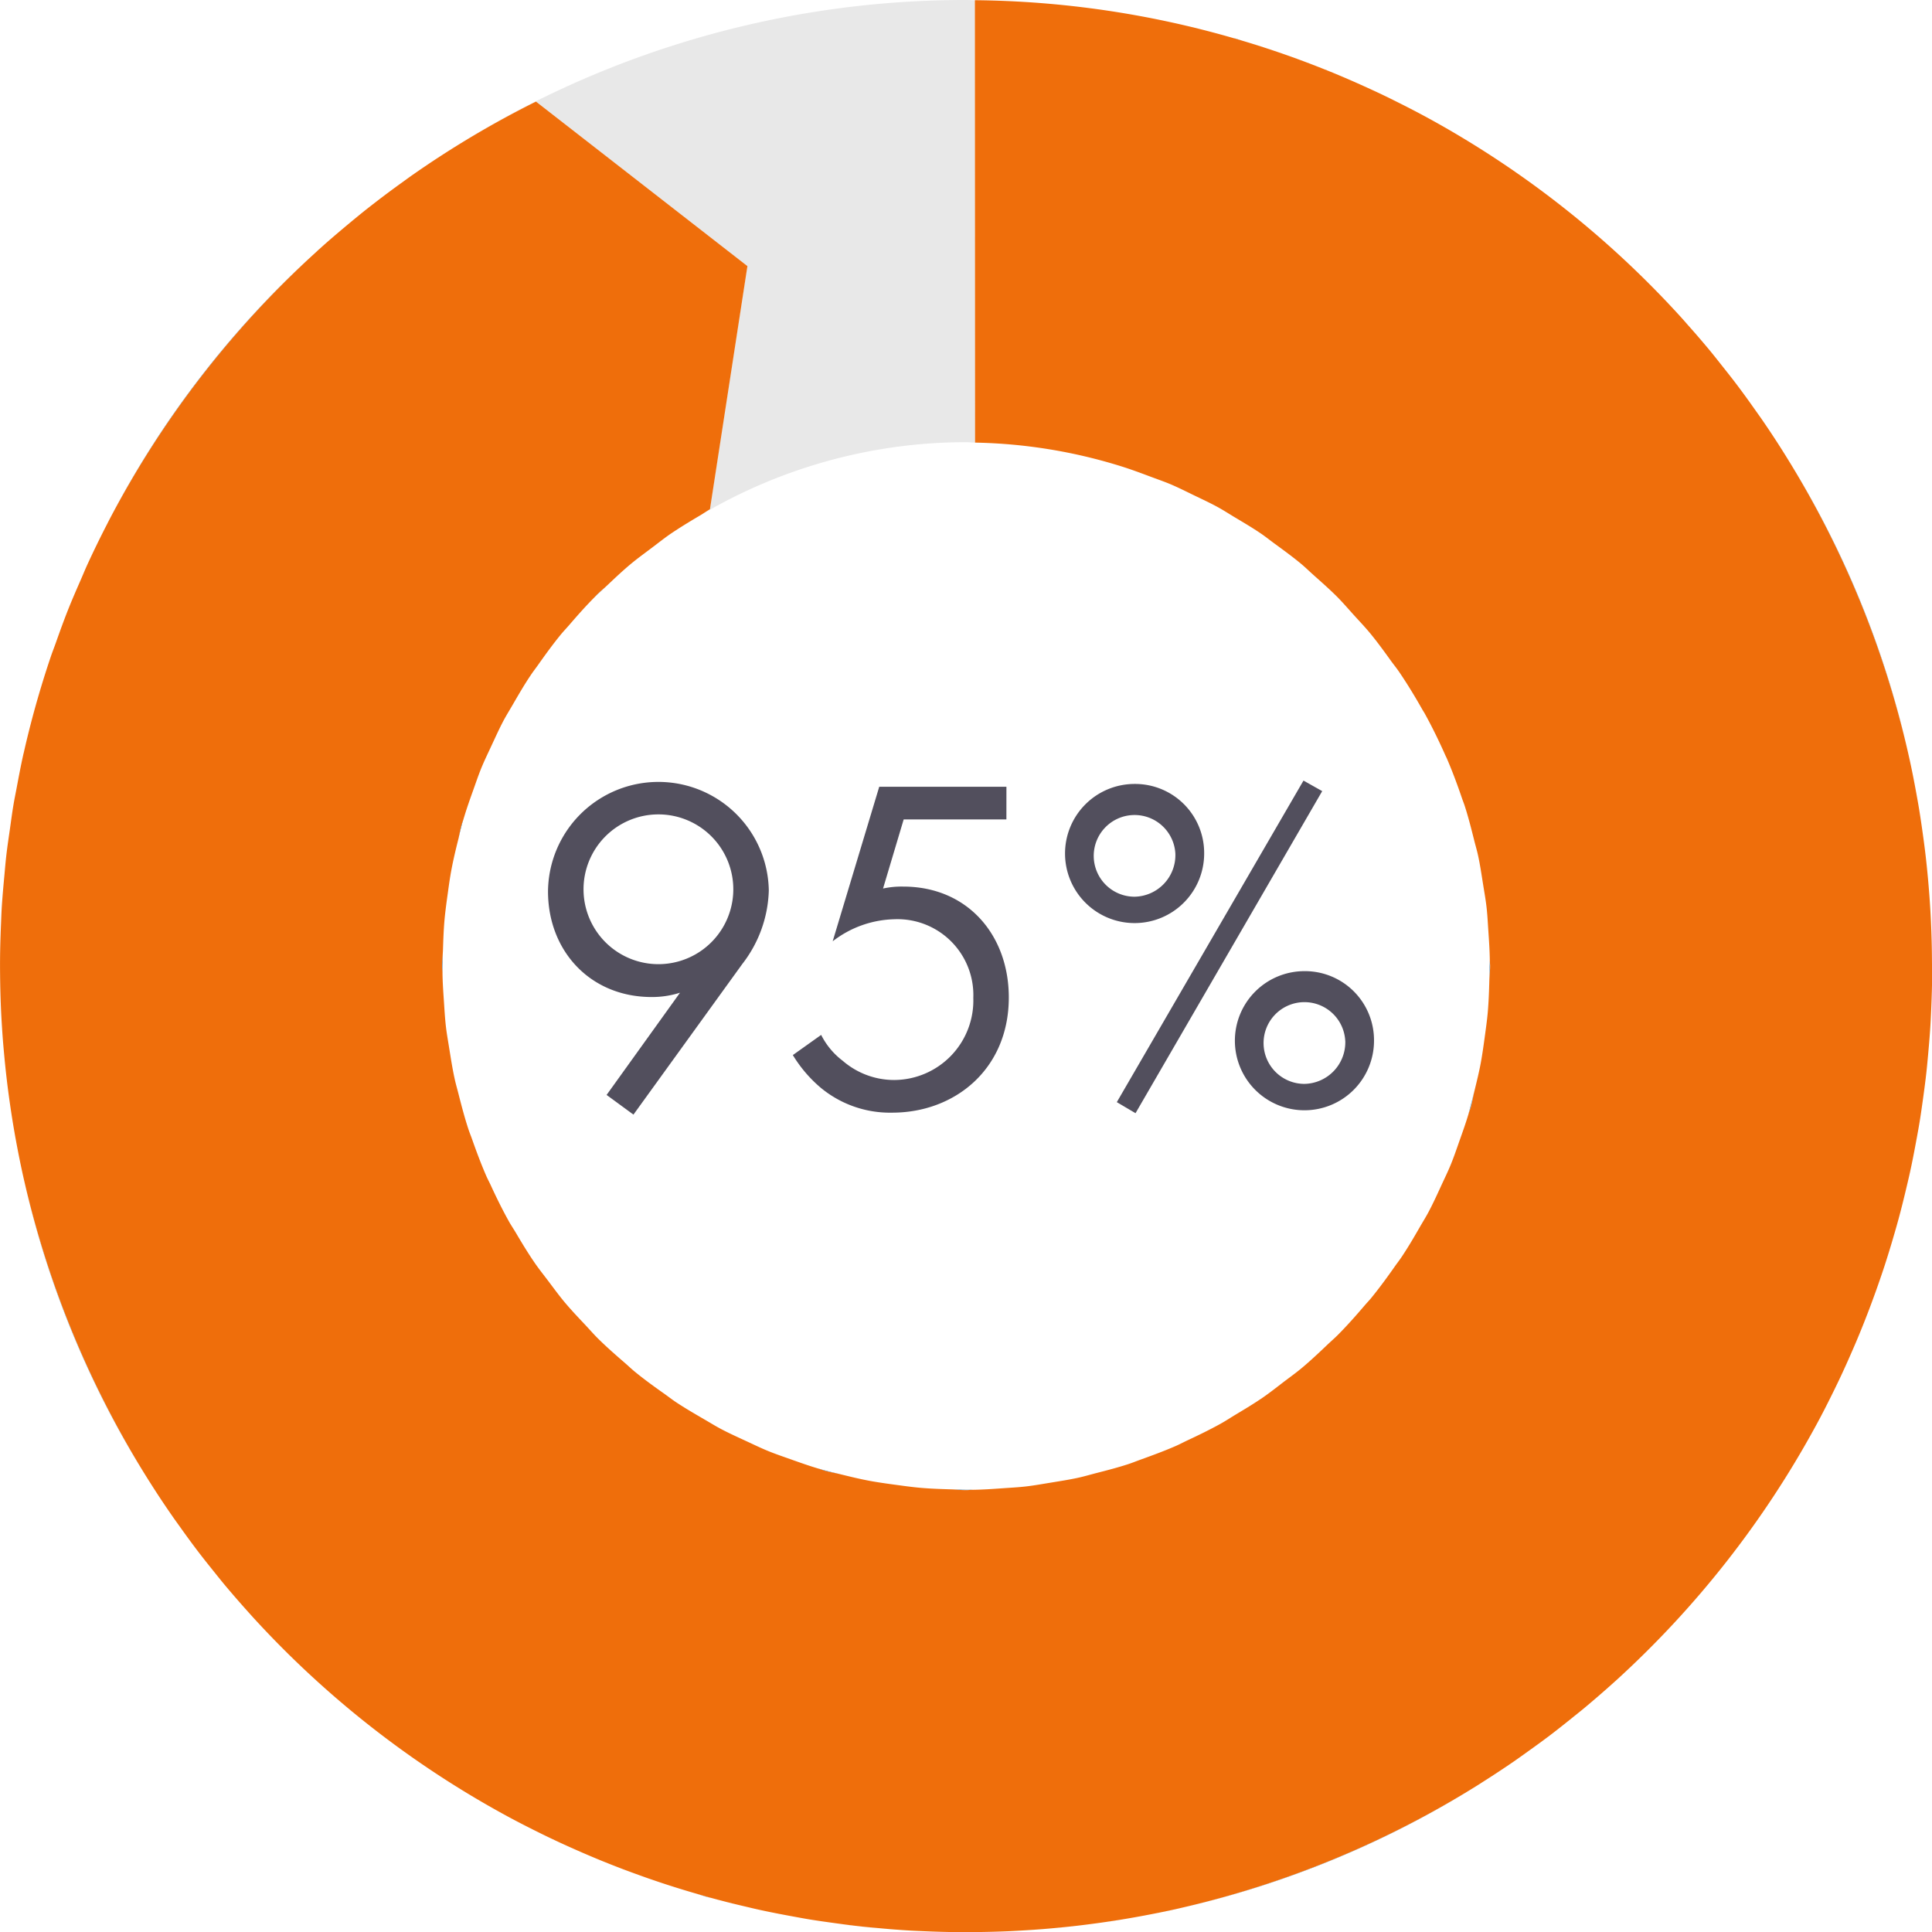 <?xml version="1.0" encoding="UTF-8"?> <svg xmlns="http://www.w3.org/2000/svg" width="199.967" height="200" viewBox="0 0 199.967 200"><g id="Group_388" data-name="Group 388" transform="translate(-166.894 -200.061)"><g id="Group_386" data-name="Group 386" transform="translate(223.616 280.854)"><path id="Path_601" data-name="Path 601" d="M192.365,260.18l7.6-10.582a9.518,9.518,0,0,1-2.931.447c-6.356,0-10.731-4.769-10.731-10.93a11.427,11.427,0,0,1,22.852-.1,12.957,12.957,0,0,1-2.735,7.6l-11.274,15.6Zm-2.385-21.163a7.751,7.751,0,0,0,15.5,0,7.751,7.751,0,1,0-15.5,0Z" transform="translate(-186.304 -227.643)" fill="#524f5d"></path><path id="Path_602" data-name="Path 602" d="M217.081,231.3H206.45l-2.136,7.154a9,9,0,0,1,2.087-.2c6.657,0,10.929,5.018,10.929,11.476,0,7.4-5.567,11.923-12.072,11.923a11.232,11.232,0,0,1-7.4-2.583,13.8,13.8,0,0,1-2.881-3.378l2.931-2.087a7.706,7.706,0,0,0,2.236,2.683,8.128,8.128,0,0,0,5.365,1.984,8.23,8.23,0,0,0,8.147-8.492,7.854,7.854,0,0,0-8.147-8.147,10.82,10.82,0,0,0-6.409,2.285l4.819-15.994h13.165Z" transform="translate(-169.638 -227.283)" fill="#524f5d"></path><path id="Path_603" data-name="Path 603" d="M219.02,235.256a7.2,7.2,0,1,1-7.2-7.2A7.146,7.146,0,0,1,219.02,235.256Zm-2.981,0a4.228,4.228,0,1,0-4.223,4.471A4.306,4.306,0,0,0,216.039,235.256Zm13.261-7.548,1.938,1.09-19.322,33.335-1.937-1.143Zm7.3,26.923a7.2,7.2,0,1,1-7.2-7.2A7.146,7.146,0,0,1,236.6,254.631Zm-2.978,0A4.23,4.23,0,1,0,229.4,259.1,4.311,4.311,0,0,0,233.626,254.631Z" transform="translate(-151.108 -227.708)" fill="#524f5d"></path></g><path id="Path_604" data-name="Path 604" d="M212.607,202.064c.883.316,1.759.646,2.627.982Q213.928,202.537,212.607,202.064Z" transform="translate(87.874 3.85)" fill="#0074c8"></path><path id="Path_605" data-name="Path 605" d="M210.895,201.5q1.631.487,3.235,1.026C213.06,202.167,211.979,201.828,210.895,201.5Z" transform="translate(84.583 2.774)" fill="#0074c8"></path><path id="Path_606" data-name="Path 606" d="M201.506,268.513c.292,0,.582-.018.871-.02-.491,0-.982.009-1.476.006C201.106,268.5,201.3,268.513,201.506,268.513Z" transform="translate(65.372 131.548)" fill="#0074c8"></path><path id="Path_607" data-name="Path 607" d="M204.435,268.428c-.614.041-1.227.073-1.841.1C203.211,268.5,203.821,268.466,204.435,268.428Z" transform="translate(68.626 131.423)" fill="#0074c8"></path><path id="Path_608" data-name="Path 608" d="M206.7,268.265c-.827.1-1.66.181-2.493.257C205.045,268.449,205.875,268.358,206.7,268.265Z" transform="translate(71.731 131.109)" fill="#0074c8"></path><path id="Path_609" data-name="Path 609" d="M211.261,267.654c-1.318.3-2.645.564-3.977.81Q209.287,268.1,211.261,267.654Z" transform="translate(77.642 129.935)" fill="#0074c8"></path><path id="Path_610" data-name="Path 610" d="M209,268c-1.075.184-2.154.345-3.238.5Q207.4,268.278,209,268Z" transform="translate(74.726 130.61)" fill="#0074c8"></path><path id="Path_611" data-name="Path 611" d="M198.143,268.423c-.856-.117-1.712-.237-2.572-.377C196.424,268.183,197.281,268.306,198.143,268.423Z" transform="translate(55.126 130.688)" fill="#0074c8"></path><path id="Path_612" data-name="Path 612" d="M196.937,268.331c-1.04-.193-2.084-.395-3.127-.622C194.847,267.934,195.891,268.138,196.937,268.331Z" transform="translate(51.741 130.041)" fill="#0074c8"></path><path id="Path_613" data-name="Path 613" d="M200.686,268.51c-.514-.023-1.029-.041-1.543-.07C199.657,268.469,200.172,268.49,200.686,268.51Z" transform="translate(61.992 131.446)" fill="#0074c8"></path><path id="Path_614" data-name="Path 614" d="M199.33,268.478c-.657-.058-1.312-.114-1.973-.187C198.015,268.361,198.672,268.42,199.33,268.478Z" transform="translate(58.559 131.159)" fill="#0074c8"></path><path id="Path_615" data-name="Path 615" d="M195.539,268.156c-1.148-.269-2.294-.555-3.44-.868C193.239,267.6,194.384,267.887,195.539,268.156Z" transform="translate(48.451 129.231)" fill="#0074c8"></path><path id="Path_616" data-name="Path 616" d="M216.216,227.618l-3.881,25.167c-.339.193-.655.424-.991.62a53.822,53.822,0,0,1,27.508-7.578c.316,0,.617.041.929.047l-.018-45.79c-.3,0-.6-.023-.912-.023a99.4,99.4,0,0,0-57.38,18.174,100.8,100.8,0,0,1,12.87-7.659Z" transform="translate(28.025 0)" fill="#e8e8e8"></path><path id="Path_617" data-name="Path 617" d="M192.459,267.409c.2.058.4.1.6.152-.488-.131-.973-.275-1.458-.415C191.889,267.231,192.17,267.33,192.459,267.409Z" transform="translate(47.492 128.958)" fill="#0074c8"></path><path id="Path_618" data-name="Path 618" d="M199.1,268.514c-.885-.1-1.768-.219-2.648-.339C197.334,268.3,198.216,268.415,199.1,268.514Z" transform="translate(56.817 130.936)" fill="#0074c8"></path><path id="Path_619" data-name="Path 619" d="M209.007,267.625c-.12.026-.243.056-.362.085C208.765,267.681,208.888,267.654,209.007,267.625Z" transform="translate(80.258 129.879)" fill="#0074c8"></path><path id="Path_620" data-name="Path 620" d="M201.279,268.6c-1.087-.061-2.168-.152-3.247-.248C199.116,268.454,200.2,268.542,201.279,268.6Z" transform="translate(59.857 131.282)" fill="#0074c8"></path><path id="Path_621" data-name="Path 621" d="M194.837,267.947c-.523-.114-1.04-.24-1.561-.362C193.8,267.708,194.316,267.833,194.837,267.947Z" transform="translate(50.714 129.802)" fill="#0074c8"></path><path id="Path_622" data-name="Path 622" d="M196.9,268.284c-.675-.111-1.347-.237-2.019-.362C195.555,268.048,196.227,268.173,196.9,268.284Z" transform="translate(53.797 130.45)" fill="#0074c8"></path><path id="Path_623" data-name="Path 623" d="M207.122,268.175q-1.026.14-2.06.263Q206.1,268.315,207.122,268.175Z" transform="translate(73.37 130.936)" fill="#0074c8"></path><path id="Path_624" data-name="Path 624" d="M208.07,267.931c-.4.073-.795.146-1.2.216C207.275,268.077,207.673,268,208.07,267.931Z" transform="translate(76.856 130.467)" fill="#0074c8"></path><path id="Path_625" data-name="Path 625" d="M206.1,268.353q-1.433.131-2.878.219C204.188,268.514,205.147,268.444,206.1,268.353Z" transform="translate(69.837 131.278)" fill="#0074c8"></path><path id="Path_626" data-name="Path 626" d="M204.878,268.463c-1.151.05-2.309.076-3.472.088C202.566,268.539,203.723,268.513,204.878,268.463Z" transform="translate(66.342 131.49)" fill="#0074c8"></path><path id="Path_627" data-name="Path 627" d="M203.265,268.555c-1.2-.006-2.4-.041-3.594-.091C200.872,268.514,202.07,268.549,203.265,268.555Z" transform="translate(63.007 131.492)" fill="#0074c8"></path><path id="Path_628" data-name="Path 628" d="M210.627,201.418l-.006.018c.266.076.535.155.8.234C211.153,201.59,210.9,201.494,210.627,201.418Z" transform="translate(84.057 2.609)" fill="#0074c8"></path><path id="Path_629" data-name="Path 629" d="M213.506,202.4c.783.307,1.563.617,2.335.941C215.069,203.02,214.292,202.7,213.506,202.4Z" transform="translate(89.602 4.496)" fill="#0074c8"></path><path id="Path_630" data-name="Path 630" d="M212,201.855q.885.3,1.768.611C213.183,202.258,212.6,202.054,212,201.855Z" transform="translate(86.711 3.449)" fill="#0074c8"></path><g id="Group_387" data-name="Group 387" transform="translate(166.894 200.084)"><path id="Path_631" data-name="Path 631" d="M204.223,226.672c-.728.547-1.461,1.078-2.163,1.66-.848.707-1.645,1.464-2.449,2.221-.433.406-.88.792-1.3,1.213-.915.92-1.777,1.894-2.624,2.878-.278.321-.57.625-.842.953-.83,1.011-1.6,2.069-2.355,3.139-.26.368-.538.719-.789,1.1-.658.976-1.251,2-1.844,3.022-.31.538-.64,1.061-.935,1.61-.465.868-.868,1.771-1.289,2.665-.357.771-.728,1.534-1.052,2.326-.3.745-.561,1.511-.833,2.271-.351.982-.7,1.964-1,2.978-.21.716-.38,1.45-.561,2.177-.26,1.034-.509,2.069-.7,3.1-.158.833-.272,1.677-.389,2.522-.129.923-.254,1.847-.336,2.767-.082.976-.117,1.961-.149,2.949-.026.827-.061,1.654-.05,2.475.012.976.082,1.938.146,2.9.058.877.105,1.756.208,2.624.091.774.231,1.534.351,2.3.169,1.046.33,2.092.558,3.121.117.529.272,1.043.4,1.569.31,1.219.628,2.434,1.02,3.627.114.345.251.672.371,1.014.462,1.318.95,2.624,1.511,3.9.132.292.283.573.418.865.587,1.271,1.2,2.531,1.885,3.752.228.406.485.792.725,1.189.625,1.061,1.265,2.116,1.964,3.133.435.628.912,1.224,1.371,1.832.558.742,1.1,1.49,1.695,2.2.693.824,1.432,1.6,2.171,2.388.424.453.83.92,1.271,1.362.9.888,1.847,1.721,2.8,2.545.348.3.675.617,1.029.909.991.809,2.028,1.557,3.074,2.3.389.275.757.567,1.154.833.964.643,1.97,1.224,2.972,1.809.552.316,1.087.655,1.651.956.859.459,1.753.859,2.639,1.271.774.36,1.537.731,2.332,1.055.751.307,1.525.567,2.294.842.964.342,1.929.687,2.922.979.742.219,1.5.395,2.256.582,1,.248,2,.491,3.007.678.877.164,1.765.286,2.653.406s1.748.242,2.618.318c1.032.091,2.078.129,3.124.158.763.023,1.528.056,2.288.047,1.046-.012,2.078-.085,3.109-.158.807-.055,1.613-.1,2.411-.19.859-.1,1.7-.251,2.542-.389.961-.161,1.926-.3,2.876-.514.622-.137,1.23-.318,1.844-.476,1.128-.289,2.253-.578,3.355-.941.444-.146.877-.327,1.318-.482,1.213-.435,2.423-.88,3.6-1.4.4-.178.792-.386,1.189-.573,1.16-.544,2.314-1.1,3.431-1.724.523-.292,1.02-.622,1.531-.929.944-.567,1.888-1.134,2.8-1.756.739-.508,1.441-1.064,2.151-1.61.631-.479,1.277-.941,1.888-1.449.921-.771,1.8-1.6,2.668-2.425.359-.342.733-.663,1.084-1.014.967-.976,1.879-2,2.77-3.048.225-.266.468-.511.687-.78.871-1.061,1.677-2.171,2.466-3.3.219-.313.456-.611.669-.932.69-1.026,1.312-2.1,1.932-3.174.278-.482.573-.95.836-1.444.491-.918.924-1.87,1.362-2.82.327-.713.672-1.417.973-2.154.327-.8.6-1.625.894-2.443.324-.918.655-1.832.932-2.776.234-.795.424-1.607.622-2.417.228-.938.459-1.876.637-2.814s.3-1.867.43-2.808c.111-.815.228-1.634.3-2.449.094-1.075.134-2.168.164-3.261.02-.716.058-1.435.05-2.145-.012-1.049-.085-2.081-.155-3.115-.055-.792-.091-1.584-.181-2.37-.091-.809-.237-1.6-.362-2.4-.161-1-.3-2-.52-2.981-.108-.508-.26-1-.383-1.5-.307-1.233-.62-2.466-1.011-3.67-.076-.243-.175-.473-.257-.713-.482-1.414-1-2.817-1.593-4.185-.047-.105-.1-.2-.146-.307-.649-1.461-1.35-2.9-2.122-4.3-.088-.161-.19-.31-.281-.468-.739-1.309-1.523-2.6-2.367-3.84-.269-.395-.57-.763-.85-1.149-.7-.976-1.406-1.946-2.168-2.873-.538-.649-1.119-1.257-1.683-1.879s-1.11-1.26-1.7-1.856c-.771-.774-1.59-1.5-2.405-2.221-.456-.406-.888-.833-1.356-1.224-.885-.733-1.815-1.411-2.744-2.089-.468-.342-.918-.707-1.4-1.034-.871-.6-1.788-1.131-2.7-1.677-.6-.365-1.2-.748-1.821-1.087-.786-.432-1.607-.807-2.417-1.2s-1.6-.795-2.437-1.145c-.693-.3-1.409-.541-2.116-.807-.988-.371-1.975-.742-3-1.058a53.99,53.99,0,0,0-15.105-2.446c-.313-.006-.614-.047-.929-.047a53.822,53.822,0,0,0-27.508,7.578c-1.073.631-2.136,1.274-3.162,1.975C205.453,225.719,204.845,226.2,204.223,226.672Z" transform="translate(-136.779 -169.979)" fill="none"></path><path id="Path_632" data-name="Path 632" d="M230.156,216.229a100.62,100.62,0,0,1,12.622,30.661A99.392,99.392,0,0,0,230.156,216.229Z" transform="translate(-45.285 -169.004)" fill="#0074c8"></path><path id="Path_633" data-name="Path 633" d="M219.136,240.409c.158-.573.248-1.146.389-1.718-.2.81-.389,1.622-.622,2.417C218.972,240.871,219.069,240.649,219.136,240.409Z" transform="translate(-66.919 -125.826)" fill="#0074c8"></path><path id="Path_634" data-name="Path 634" d="M239.351,263.285a100.648,100.648,0,0,1-30.582,12.683A99.432,99.432,0,0,0,239.351,263.285Z" transform="translate(-86.398 -78.548)" fill="#0074c8"></path><path id="Path_635" data-name="Path 635" d="M180.541,272.741a100.6,100.6,0,0,1-12.791-30.857A99.413,99.413,0,0,0,180.541,272.741Z" transform="translate(-165.249 -119.688)" fill="#0074c8"></path><path id="Path_636" data-name="Path 636" d="M196.545,252.3c.532.146,1.064.228,1.6.359-.754-.187-1.514-.362-2.256-.582C196.11,252.143,196.32,252.237,196.545,252.3Z" transform="translate(-111.165 -100.09)" fill="#0074c8"></path><path id="Path_637" data-name="Path 637" d="M178.45,208.892c-.134.12-.26.251-.392.371.134-.12.266-.245.4-.368Z" transform="translate(-145.434 -183.108)" fill="#0074c8"></path><path id="Path_638" data-name="Path 638" d="M183.462,229.71c-.143.508-.219,1.02-.345,1.528.181-.728.351-1.461.561-2.177C183.614,229.28,183.523,229.488,183.462,229.71Z" transform="translate(-135.709 -144.337)" fill="#0074c8"></path><path id="Path_639" data-name="Path 639" d="M178.443,208.818c-.085.073-.17.143-.251.216l.009,0C178.283,208.967,178.361,208.891,178.443,208.818Z" transform="translate(-145.176 -183.251)" fill="#e8e8e8"></path><path id="Path_640" data-name="Path 640" d="M219.718,234.669c0-.2-.026-.392-.029-.59.009.71-.029,1.429-.05,2.145C219.654,235.7,219.718,235.192,219.718,234.669Z" transform="translate(-65.502 -134.691)" fill="#0074c8"></path><path id="Path_641" data-name="Path 641" d="M182.548,235.423c0,.248.035.491.038.739-.012-.821.023-1.648.05-2.475C182.618,234.269,182.548,234.835,182.548,235.423Z" transform="translate(-136.803 -135.445)" fill="#0074c8"></path><path id="Path_642" data-name="Path 642" d="M192.168,209.019a99.321,99.321,0,0,0-21.45,27.891A100.675,100.675,0,0,1,192.168,209.019Z" transform="translate(-159.544 -182.864)" fill="#0074c8"></path><path id="Path_643" data-name="Path 643" d="M188.128,221.814c-.061.061-.114.131-.178.2.421-.421.868-.807,1.3-1.213C188.885,221.142,188.488,221.457,188.128,221.814Z" transform="translate(-126.418 -160.223)" fill="#0074c8"></path><path id="Path_644" data-name="Path 644" d="M202.163,252.894c.231,0,.453-.032.684-.035-.76.009-1.525-.023-2.288-.047C201.1,252.827,201.623,252.894,202.163,252.894Z" transform="translate(-102.18 -98.681)" fill="#0074c8"></path><path id="Path_645" data-name="Path 645" d="M366.856,299.293q-.013-1.788-.091-3.565-.035-.859-.088-1.715-.092-1.482-.225-2.954c-.073-.8-.152-1.593-.243-2.385q-.123-1.056-.269-2.1c-.146-1.061-.3-2.122-.479-3.174-.067-.394-.14-.786-.21-1.181-.243-1.327-.5-2.653-.8-3.966l-.067-.3a100.62,100.62,0,0,0-12.621-30.661l-.026-.044q-1.175-1.889-2.437-3.723c-.219-.319-.444-.628-.666-.944-.637-.906-1.286-1.809-1.955-2.694-.473-.628-.961-1.245-1.452-1.862-.438-.555-.874-1.107-1.321-1.654q-1.135-1.368-2.314-2.689c-.207-.237-.412-.476-.622-.707A100.636,100.636,0,0,0,315.2,212.536c-.105-.058-.208-.117-.313-.172-1.175-.646-2.37-1.262-3.577-1.861-.345-.172-.693-.348-1.043-.514-.979-.473-1.972-.923-2.969-1.368q-.92-.408-1.85-.8c-.771-.324-1.552-.634-2.335-.941-.868-.336-1.745-.666-2.627-.982-.587-.21-1.178-.412-1.768-.611q-1.6-.539-3.235-1.026c-.266-.079-.532-.158-.8-.234a99.626,99.626,0,0,0-26.888-3.96l.018,45.79a53.993,53.993,0,0,1,15.105,2.446c1.02.316,2.008.687,3,1.058.707.266,1.423.511,2.116.8.833.354,1.631.757,2.437,1.148s1.631.769,2.42,1.2c.622.339,1.213.722,1.818,1.087.909.544,1.826,1.081,2.7,1.677.482.327.932.693,1.4,1.034.929.678,1.859,1.356,2.744,2.089.468.392.9.818,1.356,1.222.815.728,1.634,1.449,2.405,2.221.59.6,1.137,1.236,1.7,1.859s1.145,1.23,1.683,1.879c.763.926,1.47,1.9,2.168,2.873.281.386.582.754.85,1.148.845,1.245,1.628,2.531,2.367,3.84.088.158.193.307.281.468.771,1.4,1.473,2.838,2.122,4.3.044.105.1.2.146.307.593,1.368,1.11,2.77,1.593,4.185.082.24.178.471.257.713.392,1.2.7,2.437,1.011,3.67.123.5.275.994.383,1.5.216.982.359,1.984.52,2.981.126.8.272,1.593.362,2.4.091.786.126,1.578.181,2.37.07,1.034.143,2.066.155,3.115,0,.2.029.392.029.59,0,.523-.064,1.032-.079,1.555-.029,1.093-.07,2.186-.164,3.261-.073.815-.19,1.634-.3,2.449-.129.941-.257,1.882-.43,2.808s-.409,1.876-.637,2.814c-.14.573-.228,1.146-.389,1.718-.067.24-.167.462-.234.7-.278.944-.608,1.859-.932,2.773-.289.821-.567,1.645-.894,2.446-.3.736-.646,1.441-.976,2.154-.435.95-.868,1.9-1.359,2.82-.263.494-.558.961-.836,1.444-.62,1.075-1.242,2.148-1.932,3.174-.213.321-.45.62-.669.932-.789,1.125-1.6,2.236-2.466,3.3-.219.269-.462.514-.687.78-.891,1.043-1.8,2.072-2.77,3.048-.351.351-.725.672-1.084,1.014-.871.83-1.745,1.654-2.668,2.426-.611.508-1.257.97-1.888,1.449-.71.546-1.411,1.1-2.151,1.61-.909.622-1.853,1.189-2.8,1.756-.511.307-1.008.637-1.531.929-1.119.622-2.271,1.181-3.431,1.724-.4.187-.786.394-1.189.573-1.178.517-2.388.961-3.6,1.4-.441.155-.874.336-1.318.482-1.1.362-2.23.652-3.355.941-.614.158-1.221.339-1.844.476-.95.21-1.914.354-2.876.514-.845.137-1.683.289-2.542.389-.8.094-1.6.131-2.411.19-1.032.073-2.063.146-3.109.158-.231,0-.453.035-.684.035-.541,0-1.067-.067-1.6-.082-1.046-.032-2.092-.067-3.124-.158-.871-.076-1.745-.2-2.618-.318s-1.777-.243-2.653-.406c-1-.187-2-.43-3.007-.678-.532-.131-1.064-.213-1.6-.362-.225-.061-.435-.155-.66-.219-.994-.292-1.958-.637-2.922-.979-.769-.275-1.543-.535-2.294-.842-.795-.324-1.558-.7-2.332-1.055-.885-.412-1.78-.812-2.639-1.274-.564-.3-1.1-.637-1.651-.953-1-.584-2.008-1.166-2.972-1.809-.395-.266-.766-.558-1.154-.833-1.046-.739-2.084-1.487-3.074-2.3-.354-.292-.681-.608-1.029-.909-.956-.824-1.905-1.657-2.8-2.545-.441-.441-.847-.909-1.271-1.362-.739-.783-1.479-1.563-2.171-2.388-.593-.713-1.137-1.461-1.695-2.2-.459-.608-.935-1.2-1.371-1.832-.7-1.017-1.338-2.072-1.964-3.133-.237-.4-.5-.783-.725-1.189-.681-1.222-1.3-2.481-1.885-3.755-.134-.289-.286-.57-.418-.862-.561-1.277-1.046-2.583-1.511-3.9-.12-.342-.26-.672-.371-1.014-.392-1.192-.71-2.408-1.02-3.627-.132-.526-.286-1.04-.4-1.569-.228-1.029-.389-2.075-.558-3.121-.12-.763-.26-1.523-.351-2.3-.1-.868-.149-1.747-.208-2.624-.064-.961-.134-1.923-.146-2.9,0-.248-.038-.491-.038-.739,0-.587.07-1.154.088-1.736.032-.988.067-1.973.149-2.949.082-.92.207-1.844.336-2.767.117-.845.231-1.689.389-2.522.193-1.034.441-2.069.7-3.1.126-.511.2-1.02.345-1.528.061-.222.152-.43.216-.649.3-1.014.649-2,1-2.978.272-.76.529-1.525.833-2.271.324-.792.7-1.555,1.055-2.326.418-.894.824-1.8,1.286-2.665.3-.549.625-1.073.935-1.61.593-1.023,1.186-2.046,1.844-3.022.251-.377.529-.728.789-1.1.757-1.07,1.525-2.13,2.355-3.139.272-.327.564-.631.842-.953.847-.985,1.71-1.958,2.624-2.878.064-.064.117-.134.178-.2.359-.357.754-.672,1.122-1.017.8-.757,1.6-1.514,2.449-2.221.7-.582,1.438-1.113,2.162-1.66.622-.468,1.23-.953,1.87-1.4,1.026-.7,2.092-1.344,3.162-1.975.336-.2.652-.43.991-.62l3.878-25.167L222.368,210.56a100.8,100.8,0,0,0-12.87,7.659c-.319.225-.631.453-.944.681q-1.363.977-2.694,2c-.581.45-1.16.9-1.73,1.365s-1.11.912-1.663,1.376c-.777.655-1.549,1.312-2.306,1.993l-.243.219c-.134.123-.266.248-.4.368a100.675,100.675,0,0,0-21.45,27.891l-.067.137q-1.109,2.144-2.116,4.345c-.216.476-.415.967-.625,1.447-.462,1.055-.921,2.107-1.347,3.18-.438,1.108-.845,2.236-1.245,3.369-.169.479-.359.953-.523,1.438q-.846,2.507-1.569,5.085-.675,2.415-1.222,4.836c-.012.055-.029.108-.041.164-.272,1.207-.494,2.411-.722,3.618-.1.532-.213,1.061-.3,1.6-.149.877-.26,1.753-.386,2.63-.129.894-.263,1.786-.365,2.688-.076.661-.129,1.321-.19,1.981-.105,1.125-.207,2.25-.278,3.384-.032.552-.05,1.1-.073,1.654-.053,1.224-.091,2.455-.1,3.688-.006.581,0,1.163.006,1.745.012,1.055.038,2.11.082,3.156.029.719.07,1.435.117,2.151.053.856.12,1.712.2,2.563.085.935.178,1.865.289,2.794.067.585.143,1.169.222,1.753.164,1.184.342,2.367.546,3.542.05.292.1.584.155.874.263,1.435.549,2.864.874,4.281l.012.053a100.6,100.6,0,0,0,12.791,30.857c.059.1.12.19.181.284q1.109,1.762,2.3,3.475c.269.392.546.774.824,1.16.59.83,1.192,1.657,1.809,2.472.52.684,1.055,1.356,1.593,2.025.4.5.795.994,1.2,1.485.789.944,1.6,1.876,2.42,2.791.181.2.357.4.538.6a100.617,100.617,0,0,0,26.026,20.442l.336.184c1.189.643,2.4,1.257,3.612,1.853.359.175.719.351,1.081.52.988.47,1.987.918,2.992,1.356.634.275,1.268.544,1.908.807.777.319,1.561.625,2.344.926q1.333.5,2.686.976c.593.2,1.186.409,1.783.6q1.626.53,3.279,1.005c.485.14.97.284,1.461.415,1.143.313,2.288.6,3.437.868.52.123,1.037.248,1.561.362,1.043.228,2.087.43,3.127.622.672.123,1.344.251,2.019.362.859.14,1.715.257,2.572.377.88.12,1.762.24,2.648.336.66.073,1.315.131,1.973.19,1.078.1,2.16.187,3.247.248.514.029,1.029.047,1.543.07,1.2.05,2.39.085,3.594.091.494,0,.985,0,1.476-.006q1.745-.017,3.472-.088c.614-.029,1.23-.061,1.841-.1q1.447-.088,2.878-.219c.833-.076,1.666-.161,2.493-.257q1.035-.123,2.06-.263c1.084-.152,2.162-.313,3.238-.5.4-.067.8-.14,1.2-.213,1.333-.246,2.659-.511,3.974-.81.123-.029.245-.058.365-.085a100.721,100.721,0,0,0,30.582-12.683c.219-.137.432-.278.652-.418q1.574-1,3.112-2.057c.508-.354,1.011-.716,1.514-1.078.713-.508,1.42-1.023,2.122-1.552.8-.608,1.587-1.233,2.37-1.865.38-.307.766-.611,1.14-.92,1.058-.883,2.1-1.78,3.121-2.7.091-.085.187-.164.278-.248a100.616,100.616,0,0,0,20.614-26.26l.032-.058c.7-1.277,1.353-2.575,1.993-3.884.129-.266.257-.532.386-.8.514-1.076,1-2.163,1.476-3.261q.355-.811.693-1.636.53-1.289,1.026-2.6c.3-.8.6-1.61.883-2.426.237-.675.468-1.35.69-2.031q.487-1.5.929-3.027c.167-.567.33-1.134.485-1.707.289-1.055.549-2.11.8-3.165.143-.6.286-1.2.418-1.809.21-.956.395-1.911.573-2.867.14-.751.281-1.505.406-2.265.129-.777.234-1.555.345-2.332.131-.953.26-1.908.365-2.87.064-.59.117-1.184.172-1.774.1-1.14.2-2.282.26-3.434.026-.459.044-.918.064-1.379.053-1.245.088-2.493.1-3.749C366.862,300.184,366.859,299.74,366.856,299.293Z" transform="translate(-166.894 -200.069)" fill="#ef6e0b"></path></g></g></svg> 